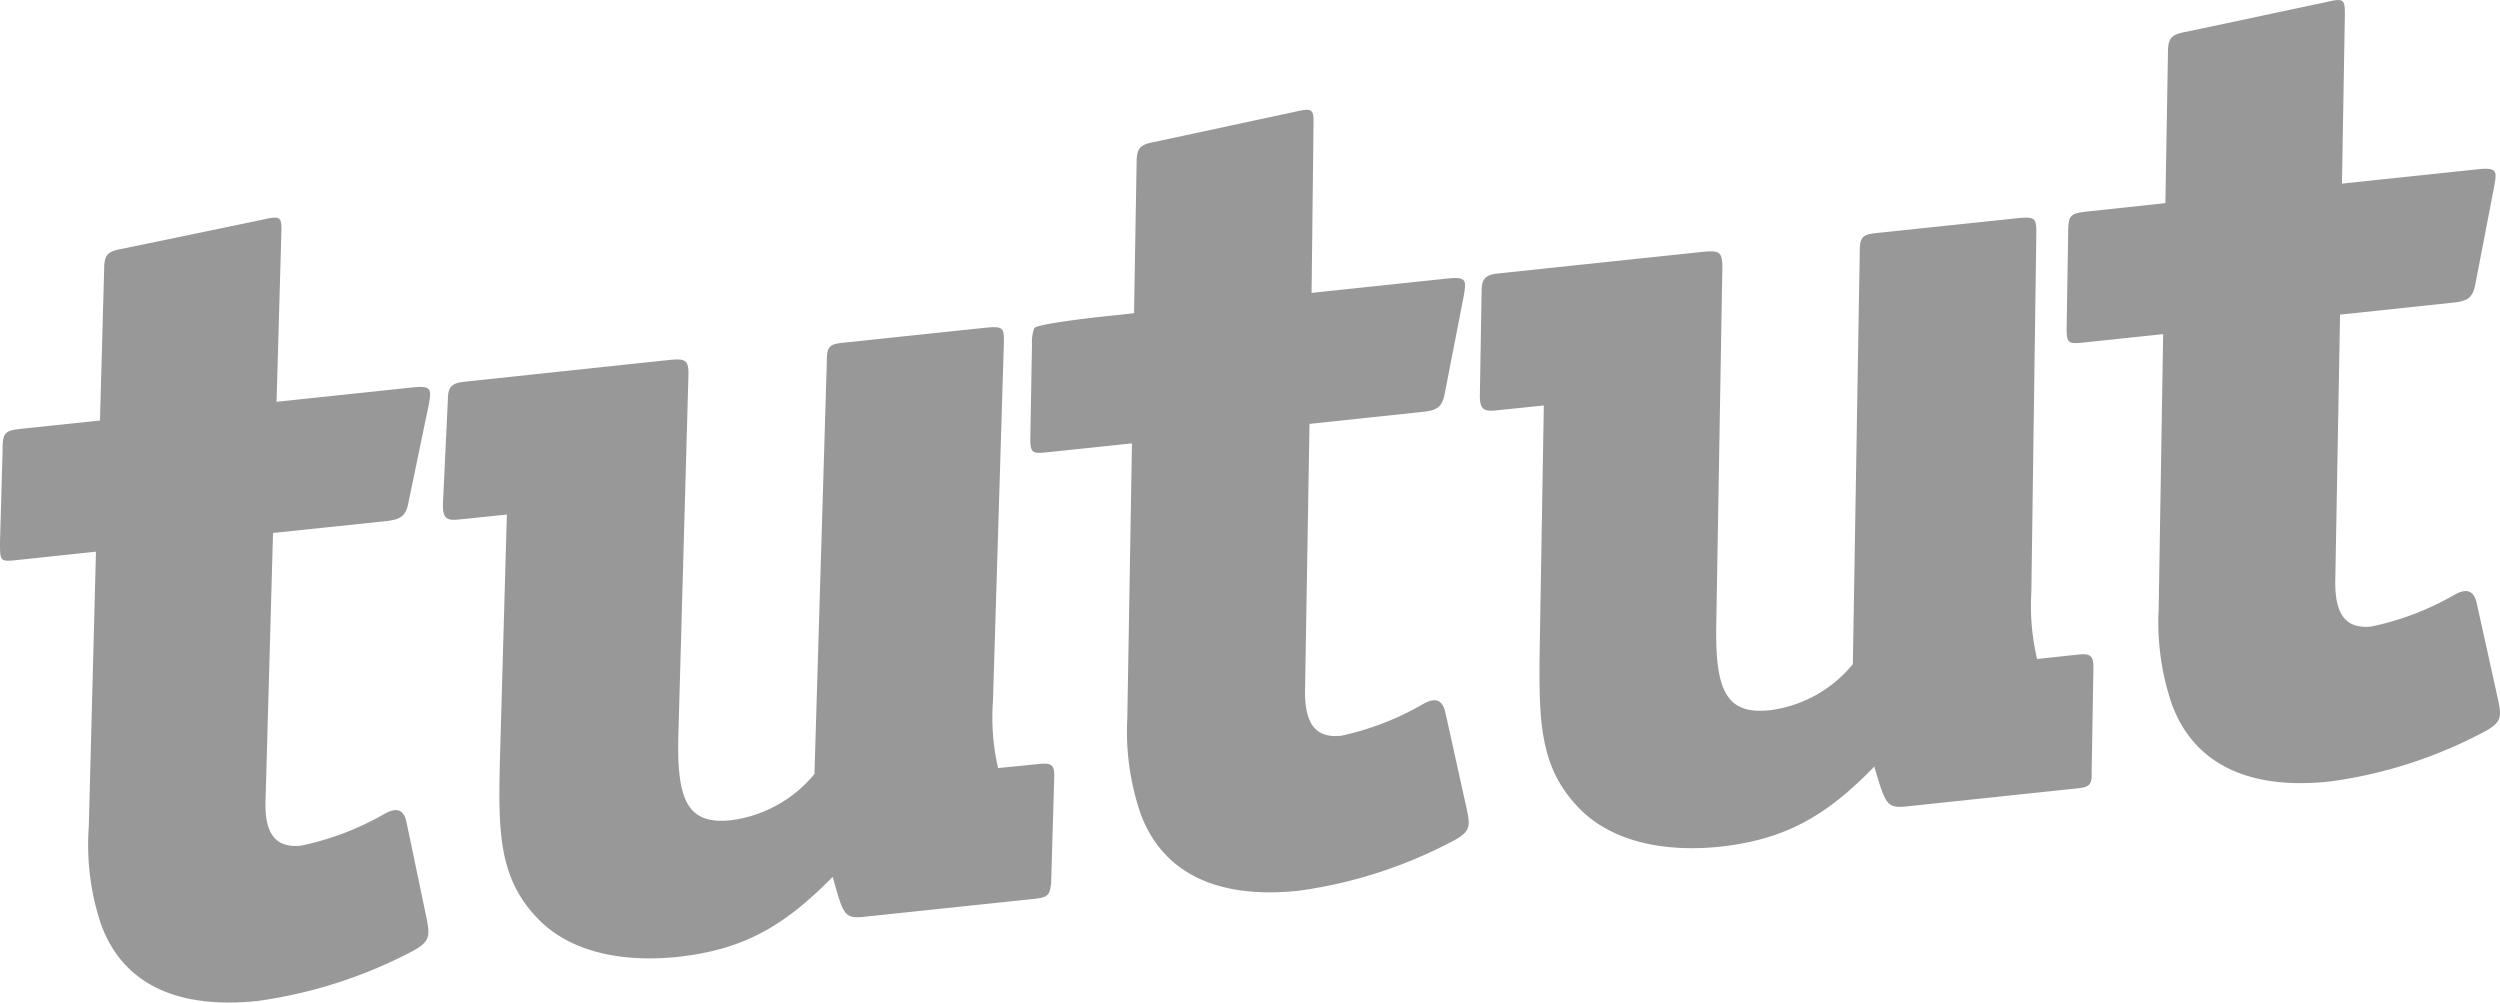 <svg xmlns="http://www.w3.org/2000/svg" viewBox="0 0 156.3 62.68"><defs><style>.cls-1{fill:#989898;}</style></defs><title>tutut-logo-footer</title><g id="Vrstva_2" data-name="Vrstva 2"><g id="Vrstva_1-2" data-name="Vrstva 1"><path class="cls-1" d="M90.74,52.63a28.92,28.92,0,0,1-9.55,3.06c-5.35.56-8.56-1.29-9.87-4.79a15.83,15.83,0,0,1-.84-6l.29-17.18-5.14.54c-1.16.12-1.23.13-1.21-1.11l.1-5.63a2.52,2.52,0,0,1,.14-1c.15-.27,3.88-.69,4.59-.76l1.65-.18.16-9.36c0-.95.17-1.18,1.18-1.36L80.91,7c1.16-.27,1.23-.2,1.21.82L82,18.31l8.52-.9c1.22-.13,1.14.17,1,1.06l-1.19,6.11c-.16.9-.52,1.08-1.39,1.17l-7.07.75-.28,16.74c0,1.83.53,2.94,2.26,2.76A17.65,17.65,0,0,0,89,44c.65-.36,1.15-.34,1.36.52l1.34,6.06C91.91,51.63,92,52,90.74,52.63Z"/><path class="cls-1" d="M129.86,49.29l-10.68,1.13c-1.23.13-1.3-.15-2-2.49-3.08,3.17-5.62,4.54-9.59,5-3.68.39-6.76-.38-8.68-2.22-2.7-2.63-2.72-5.55-2.64-10.6l.25-14.76-3,.31c-.79.08-1-.11-1-.92l.11-6.5c0-.81.23-1.05,1-1.14l12.69-1.34c1.16-.12,1.37-.07,1.36,1l-.38,22.38c-.07,4.16.7,5.55,3.38,5.26a8,8,0,0,0,5.16-2.88l.43-25.67c0-.94.09-1.17.95-1.27l8.74-.92c1.3-.14,1.36-.07,1.35,1L127,37a14.45,14.45,0,0,0,.36,4.2l2.6-.28c.79-.08.93.13.92.86l-.11,6.5C130.8,49.05,130.65,49.21,129.86,49.29Z"/><path class="cls-1" d="M155.22,45.8a28.67,28.67,0,0,1-9.56,3.06c-5.34.57-8.55-1.29-9.86-4.79a15.83,15.83,0,0,1-.84-6l.28-17.18-4.83.51c-1.15.12-1.22.13-1.2-1.11l.09-5.63c0-1.24.09-1.32,1.32-1.45l4.76-.51.16-9.36c0-.94.16-1.18,1.18-1.36L145.39.14c1.15-.27,1.22-.21,1.21.82l-.18,10.52,8.52-.9c1.23-.13,1.15.17,1,1.06l-1.18,6.12c-.16.89-.53,1.07-1.39,1.16l-7.07.75L146,36.41c0,1.83.53,2.94,2.26,2.76a17.6,17.6,0,0,0,5.22-2c.66-.36,1.16-.33,1.36.52l1.34,6.06C156.39,44.8,156.46,45.16,155.22,45.8Z"/><path class="cls-1" d="M25.69,59.52a29.47,29.47,0,0,1-9.58,3.06c-5.35.56-8.53-1.29-9.8-4.81a15.66,15.66,0,0,1-.76-6.06L6,34.49,1.2,35C0,35.13,0,35.14,0,33.89l.16-5.64c0-1.25.1-1.33,1.33-1.46l4.76-.5.26-9.38c0-1,.18-1.19,1.2-1.37l8.68-1.8c1.16-.27,1.23-.2,1.2.83l-.3,10.55,8.52-.9c1.22-.13,1.15.17,1,1.06L25.54,31.4c-.16.9-.53,1.08-1.4,1.18l-7.07.74L16.6,50.11c-.05,1.83.5,2.94,2.22,2.76a17.69,17.69,0,0,0,5.24-2c.66-.36,1.16-.34,1.35.51l1.27,6.08C26.87,58.51,26.93,58.87,25.69,59.52Z"/><path class="cls-1" d="M64.73,56.19,54,57.32c-1.22.13-1.29-.16-1.94-2.5-3.12,3.18-5.67,4.55-9.64,5-3.68.39-6.75-.38-8.64-2.23-2.66-2.64-2.65-5.56-2.51-10.62l.42-14.8-3,.31c-.8.09-1-.11-1-.92L28,25c0-.8.24-1.05,1-1.13l12.7-1.35c1.16-.12,1.37-.07,1.34,1L42.41,46c-.11,4.18.65,5.56,3.31,5.28a8.1,8.1,0,0,0,5.2-2.89l.77-25.68c0-1,.1-1.19,1-1.28l8.73-.92c1.3-.14,1.37-.08,1.34,1l-.68,22.31a14.23,14.23,0,0,0,.32,4.2L65,47.76c.8-.08.93.12.91.85l-.19,6.52C65.66,55.94,65.52,56.1,64.73,56.19Z"/></g></g></svg>